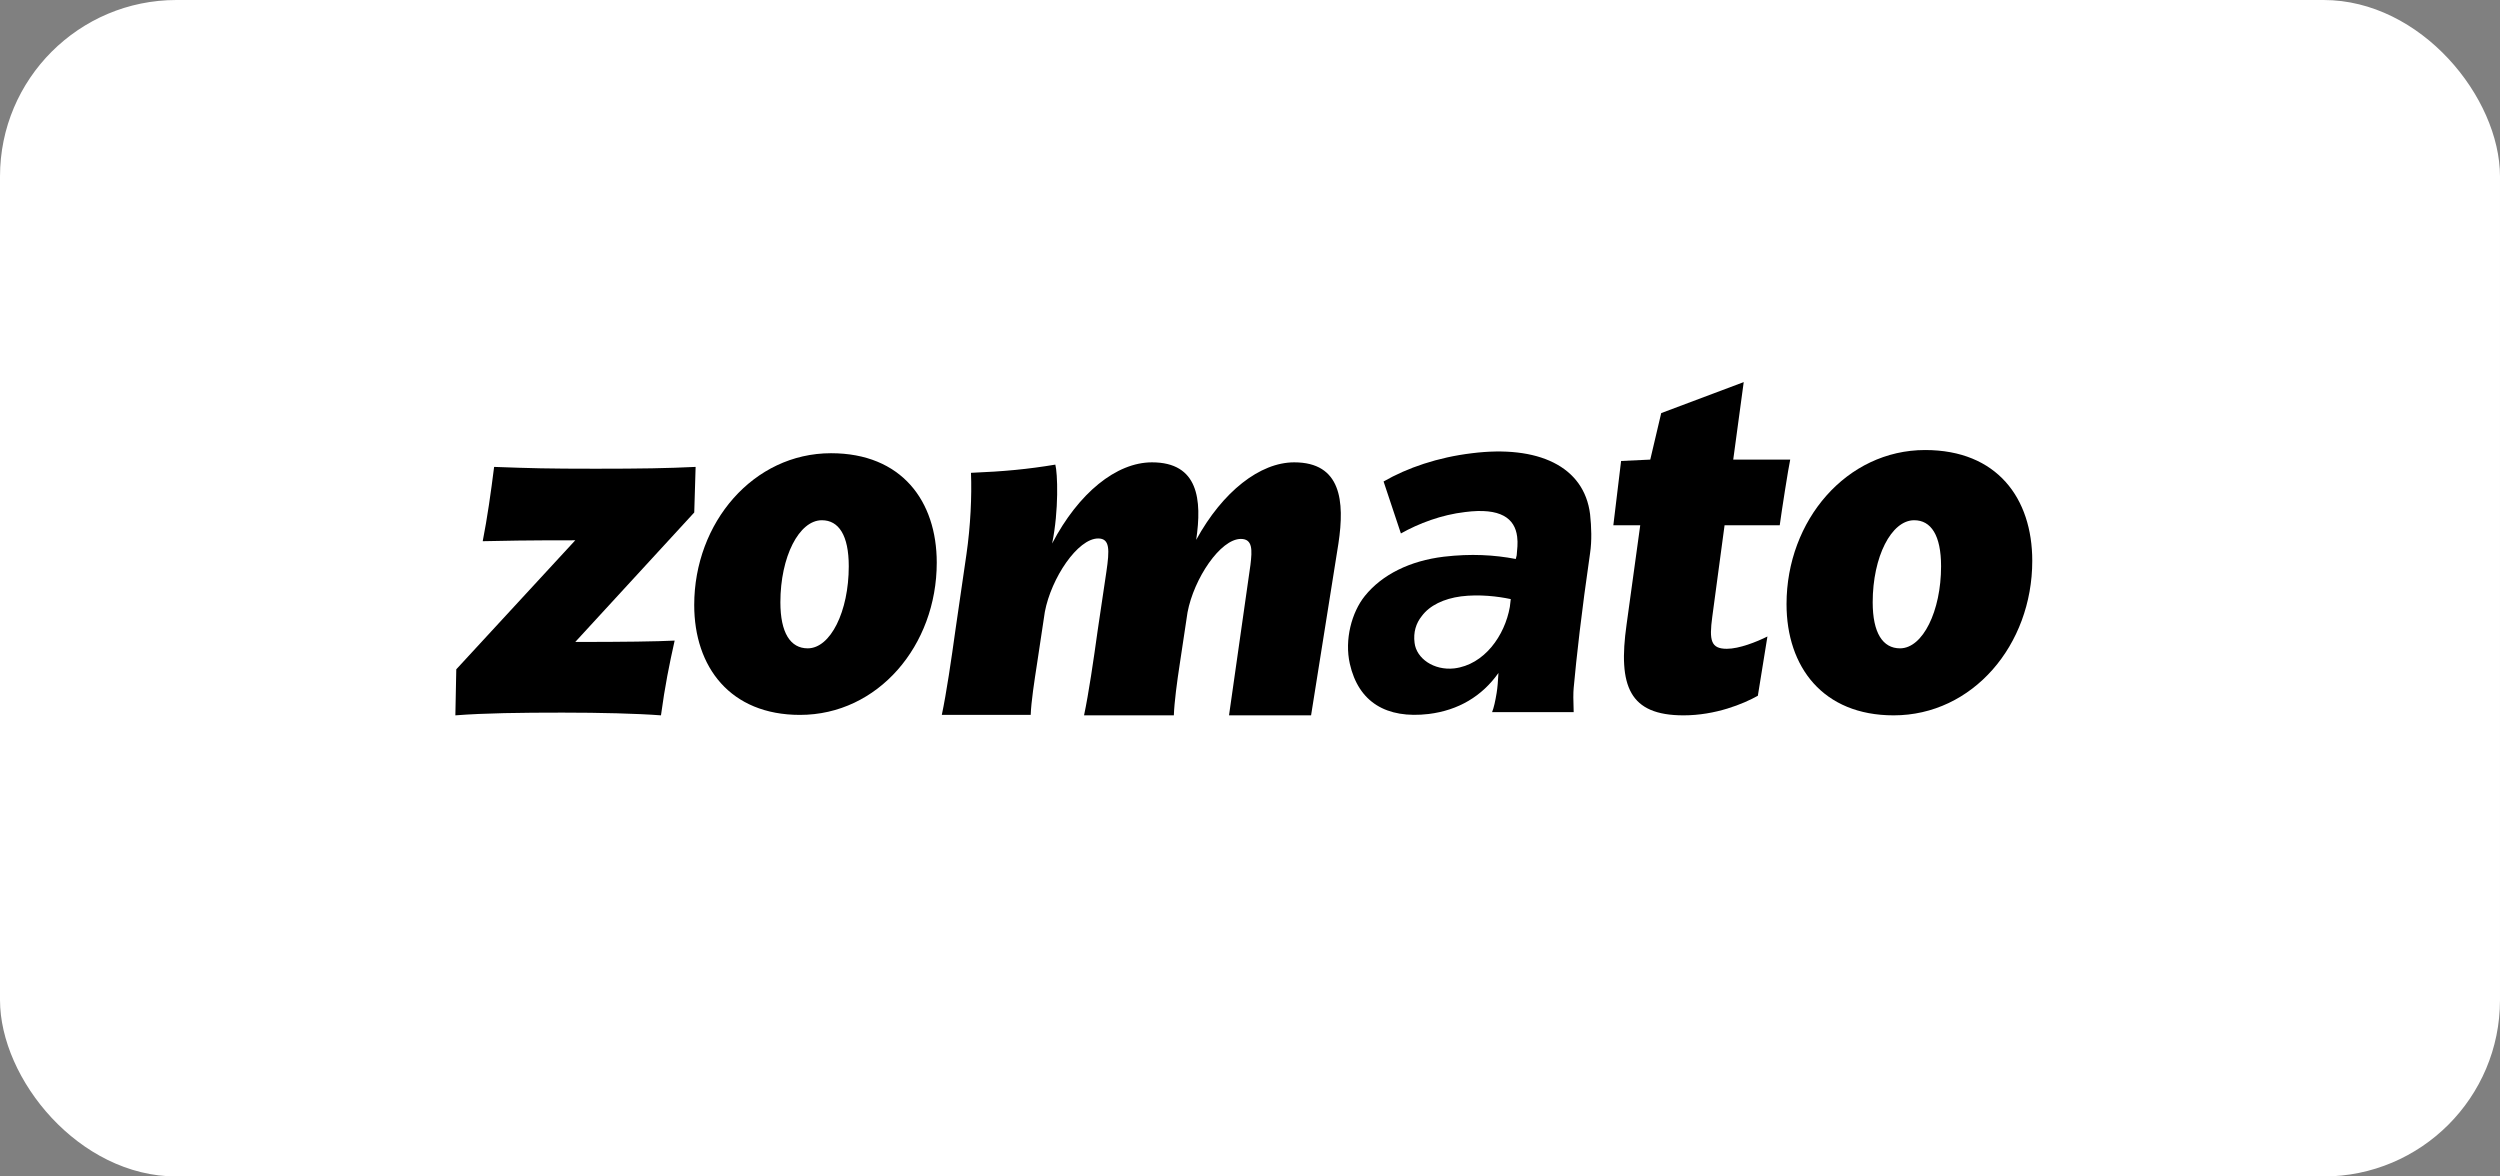 <svg width="170" height="80" viewBox="0 0 170 80" fill="none" xmlns="http://www.w3.org/2000/svg">
<rect x="0" y="0" width="170" height="80" fill="#808080" stroke="none"/>
<rect width="170" height="80" rx="12" fill="white"/>
<path d="M47.302 31.749L47.209 34.849L39.118 43.653C42.497 43.653 44.636 43.622 45.876 43.56C45.504 45.234 45.225 46.598 44.946 48.644C43.334 48.52 40.792 48.458 38.25 48.458C35.429 48.458 32.949 48.489 30.965 48.644L31.027 45.513L39.118 36.74C35.584 36.74 34.282 36.771 32.825 36.802C33.135 35.221 33.383 33.485 33.6 31.749C36.173 31.842 37.165 31.873 40.513 31.873C43.613 31.873 45.349 31.842 47.302 31.749Z" fill="black"/>
<path d="M56.507 30.819C51.237 30.819 47.207 35.531 47.207 41.142C47.207 45.358 49.656 48.613 54.399 48.613C59.7 48.613 63.699 43.901 63.699 38.259C63.699 34.074 61.312 30.819 56.507 30.819ZM54.926 44.087C53.748 44.087 53.066 43.033 53.066 40.956C53.066 37.856 54.337 35.376 55.887 35.376C57.034 35.376 57.716 36.399 57.716 38.507C57.716 41.576 56.476 44.087 54.926 44.087Z" fill="black"/>
<path d="M130.908 30.602C125.576 30.602 121.484 35.376 121.484 41.08C121.484 45.358 123.964 48.644 128.769 48.644C134.132 48.644 138.194 43.87 138.194 38.135C138.194 33.888 135.806 30.602 130.908 30.602ZM129.203 44.087C128.025 44.087 127.343 43.033 127.343 40.956C127.343 37.856 128.614 35.376 130.164 35.376C131.311 35.376 131.993 36.399 131.993 38.507C131.993 41.545 130.753 44.087 129.203 44.087Z" fill="black"/>
<path d="M91.013 36.957C91.447 34.074 91.199 31.439 88.006 31.439C85.681 31.439 83.139 33.423 81.341 36.709C81.744 33.981 81.496 31.439 78.334 31.439C75.916 31.439 73.343 33.516 71.545 36.957C72.01 34.694 71.917 32.152 71.762 31.594C69.902 31.904 68.29 32.059 66.027 32.152C66.089 33.733 65.996 35.779 65.717 37.701L64.973 42.816C64.694 44.831 64.353 47.156 64.043 48.613H70.088C70.119 47.714 70.336 46.319 70.522 45.11L71.049 41.607C71.483 39.313 73.281 36.616 74.676 36.616C75.482 36.616 75.451 37.391 75.234 38.879L74.645 42.847C74.366 44.862 74.025 47.187 73.715 48.644H79.822C79.853 47.745 80.039 46.35 80.225 45.141L80.752 41.638C81.186 39.344 82.984 36.647 84.379 36.647C85.185 36.647 85.154 37.391 85.03 38.414L83.573 48.644H89.153L91.013 36.957Z" fill="black"/>
<path d="M120.185 43.281L119.534 47.311C118.542 47.869 116.651 48.644 114.481 48.644C110.792 48.644 110.017 46.66 110.606 42.475L111.536 35.717H109.707L110.234 31.346L112.218 31.253L112.962 28.091L118.573 25.983L117.86 31.253H121.735C121.611 31.811 121.146 34.787 121.022 35.717H117.271L116.434 41.948C116.217 43.56 116.341 44.118 117.426 44.118C118.263 44.118 119.441 43.653 120.185 43.281Z" fill="black"/>
<path d="M98.888 45.451C100.934 45.203 102.329 43.219 102.67 41.266L102.732 40.739C101.864 40.553 100.593 40.398 99.353 40.553C98.175 40.708 97.214 41.173 96.687 41.886C96.284 42.382 96.098 43.002 96.191 43.715C96.315 44.769 97.493 45.606 98.888 45.451ZM97.152 48.551C94.269 48.892 92.378 47.745 91.789 45.141C91.417 43.498 91.913 41.638 92.812 40.522C93.99 39.065 95.881 38.135 98.175 37.856C100.035 37.639 101.616 37.732 103.073 38.011L103.135 37.763C103.166 37.36 103.228 36.957 103.166 36.492C103.011 35.252 102.05 34.508 99.632 34.818C98.02 35.004 96.47 35.593 95.261 36.275L94.083 32.741C95.695 31.811 97.772 31.098 100.097 30.819C104.561 30.261 107.723 31.687 108.126 34.973C108.219 35.841 108.25 36.771 108.126 37.608C107.537 41.669 107.196 44.738 107.01 46.784C106.979 47.094 106.979 47.652 107.01 48.427H101.461C101.585 48.117 101.678 47.683 101.771 47.125C101.833 46.753 101.864 46.319 101.895 45.761C100.779 47.342 99.167 48.303 97.152 48.551Z" fill="black"/>
</svg>
